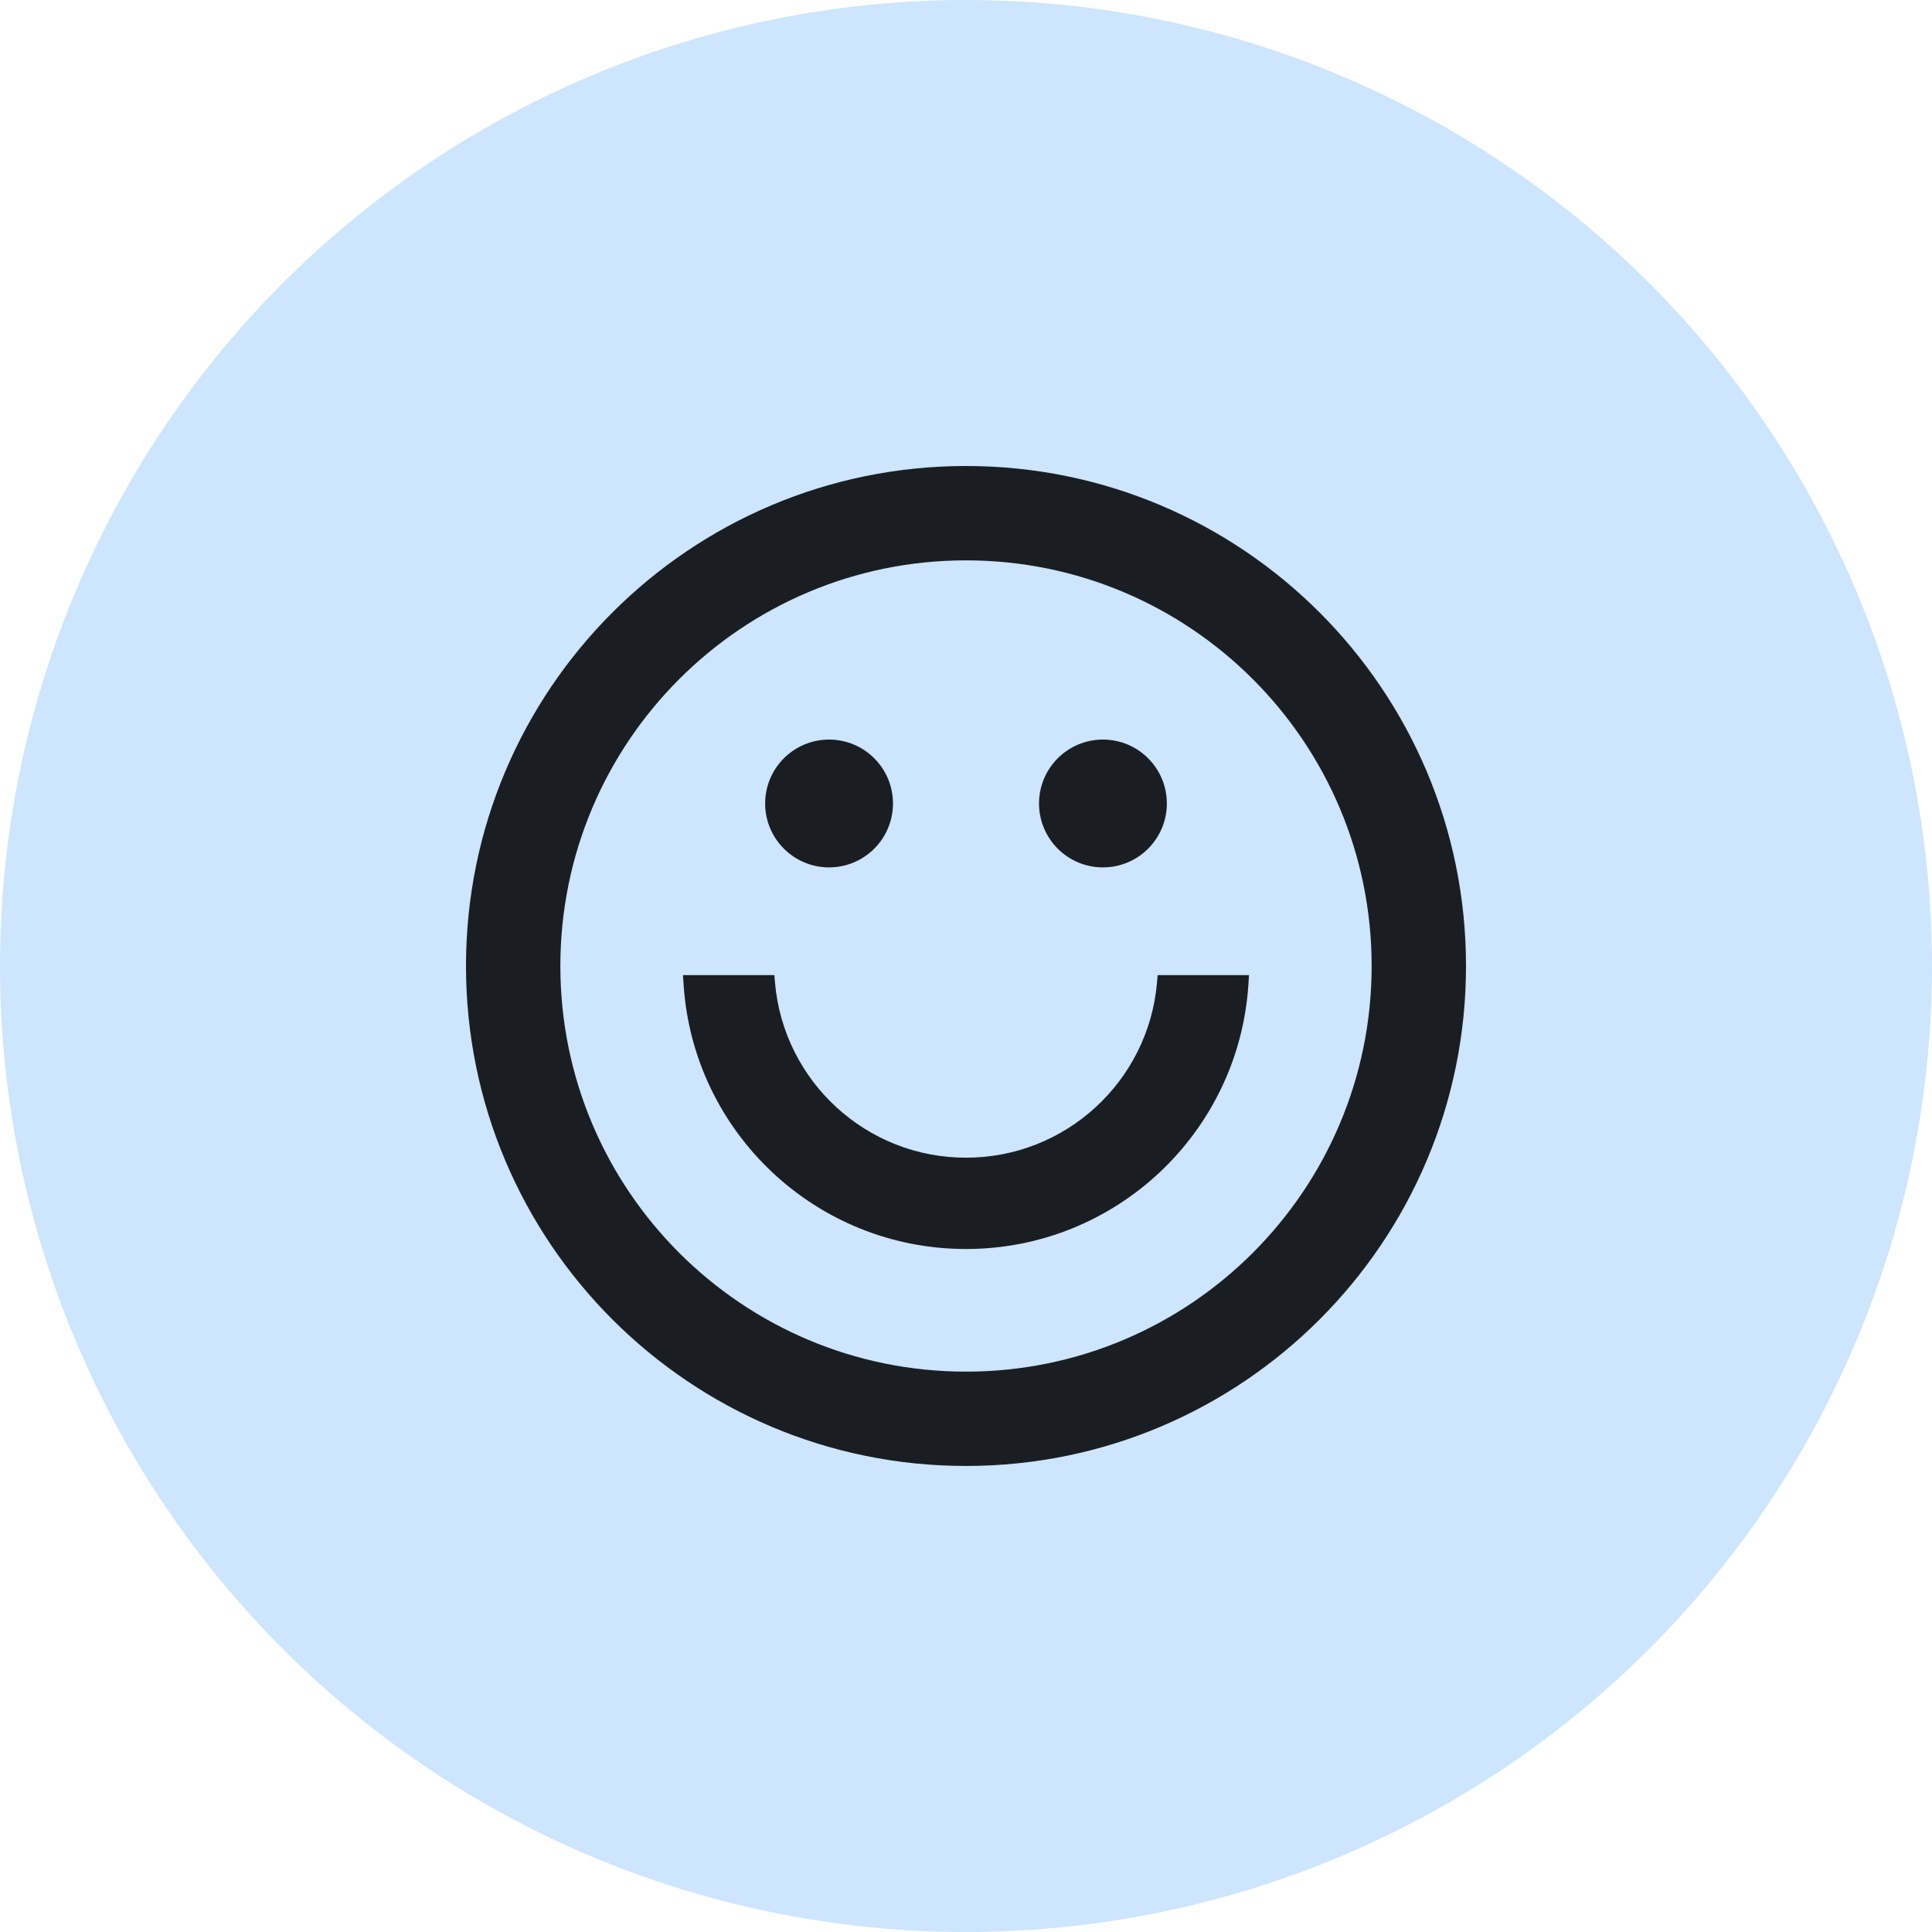 <svg width="50" height="50" viewBox="0 0 50 50" fill="none" xmlns="http://www.w3.org/2000/svg">
<circle cx="25" cy="25" r="25" fill="#CDE5FD"/>
<path fill-rule="evenodd" clip-rule="evenodd" d="M25 14.502C19.202 14.502 14.502 19.202 14.502 25C14.502 30.797 19.202 35.498 25 35.498C30.798 35.498 35.498 30.797 35.498 25C35.498 19.202 30.798 14.502 25 14.502ZM12.06 25C12.06 17.853 17.854 12.06 25 12.06C32.146 12.06 37.94 17.853 37.94 25C37.94 32.146 32.146 37.939 25 37.939C17.854 37.939 12.06 32.146 12.06 25Z" fill="#1A1E22"/>
<path d="M21.456 22.448C22.37 22.448 23.11 21.707 23.11 20.794C23.11 19.881 22.37 19.14 21.456 19.14C20.543 19.14 19.802 19.881 19.802 20.794C19.802 21.707 20.543 22.448 21.456 22.448Z" fill="#1A1E22"/>
<path d="M28.544 22.448C29.457 22.448 30.198 21.707 30.198 20.794C30.198 19.881 29.457 19.14 28.544 19.14C27.63 19.14 26.89 19.881 26.89 20.794C26.89 21.707 27.63 22.448 28.544 22.448Z" fill="#1A1E22"/>
<path fill-rule="evenodd" clip-rule="evenodd" d="M17.675 25.236H20.04L20.059 25.451C20.287 27.98 22.412 29.961 25 29.961C27.588 29.961 29.713 27.98 29.941 25.451L29.96 25.236H32.324L32.308 25.488C32.056 29.305 28.881 32.324 25 32.324C21.119 32.324 17.943 29.305 17.692 25.488L17.675 25.236Z" fill="#1A1E22"/>
</svg>
